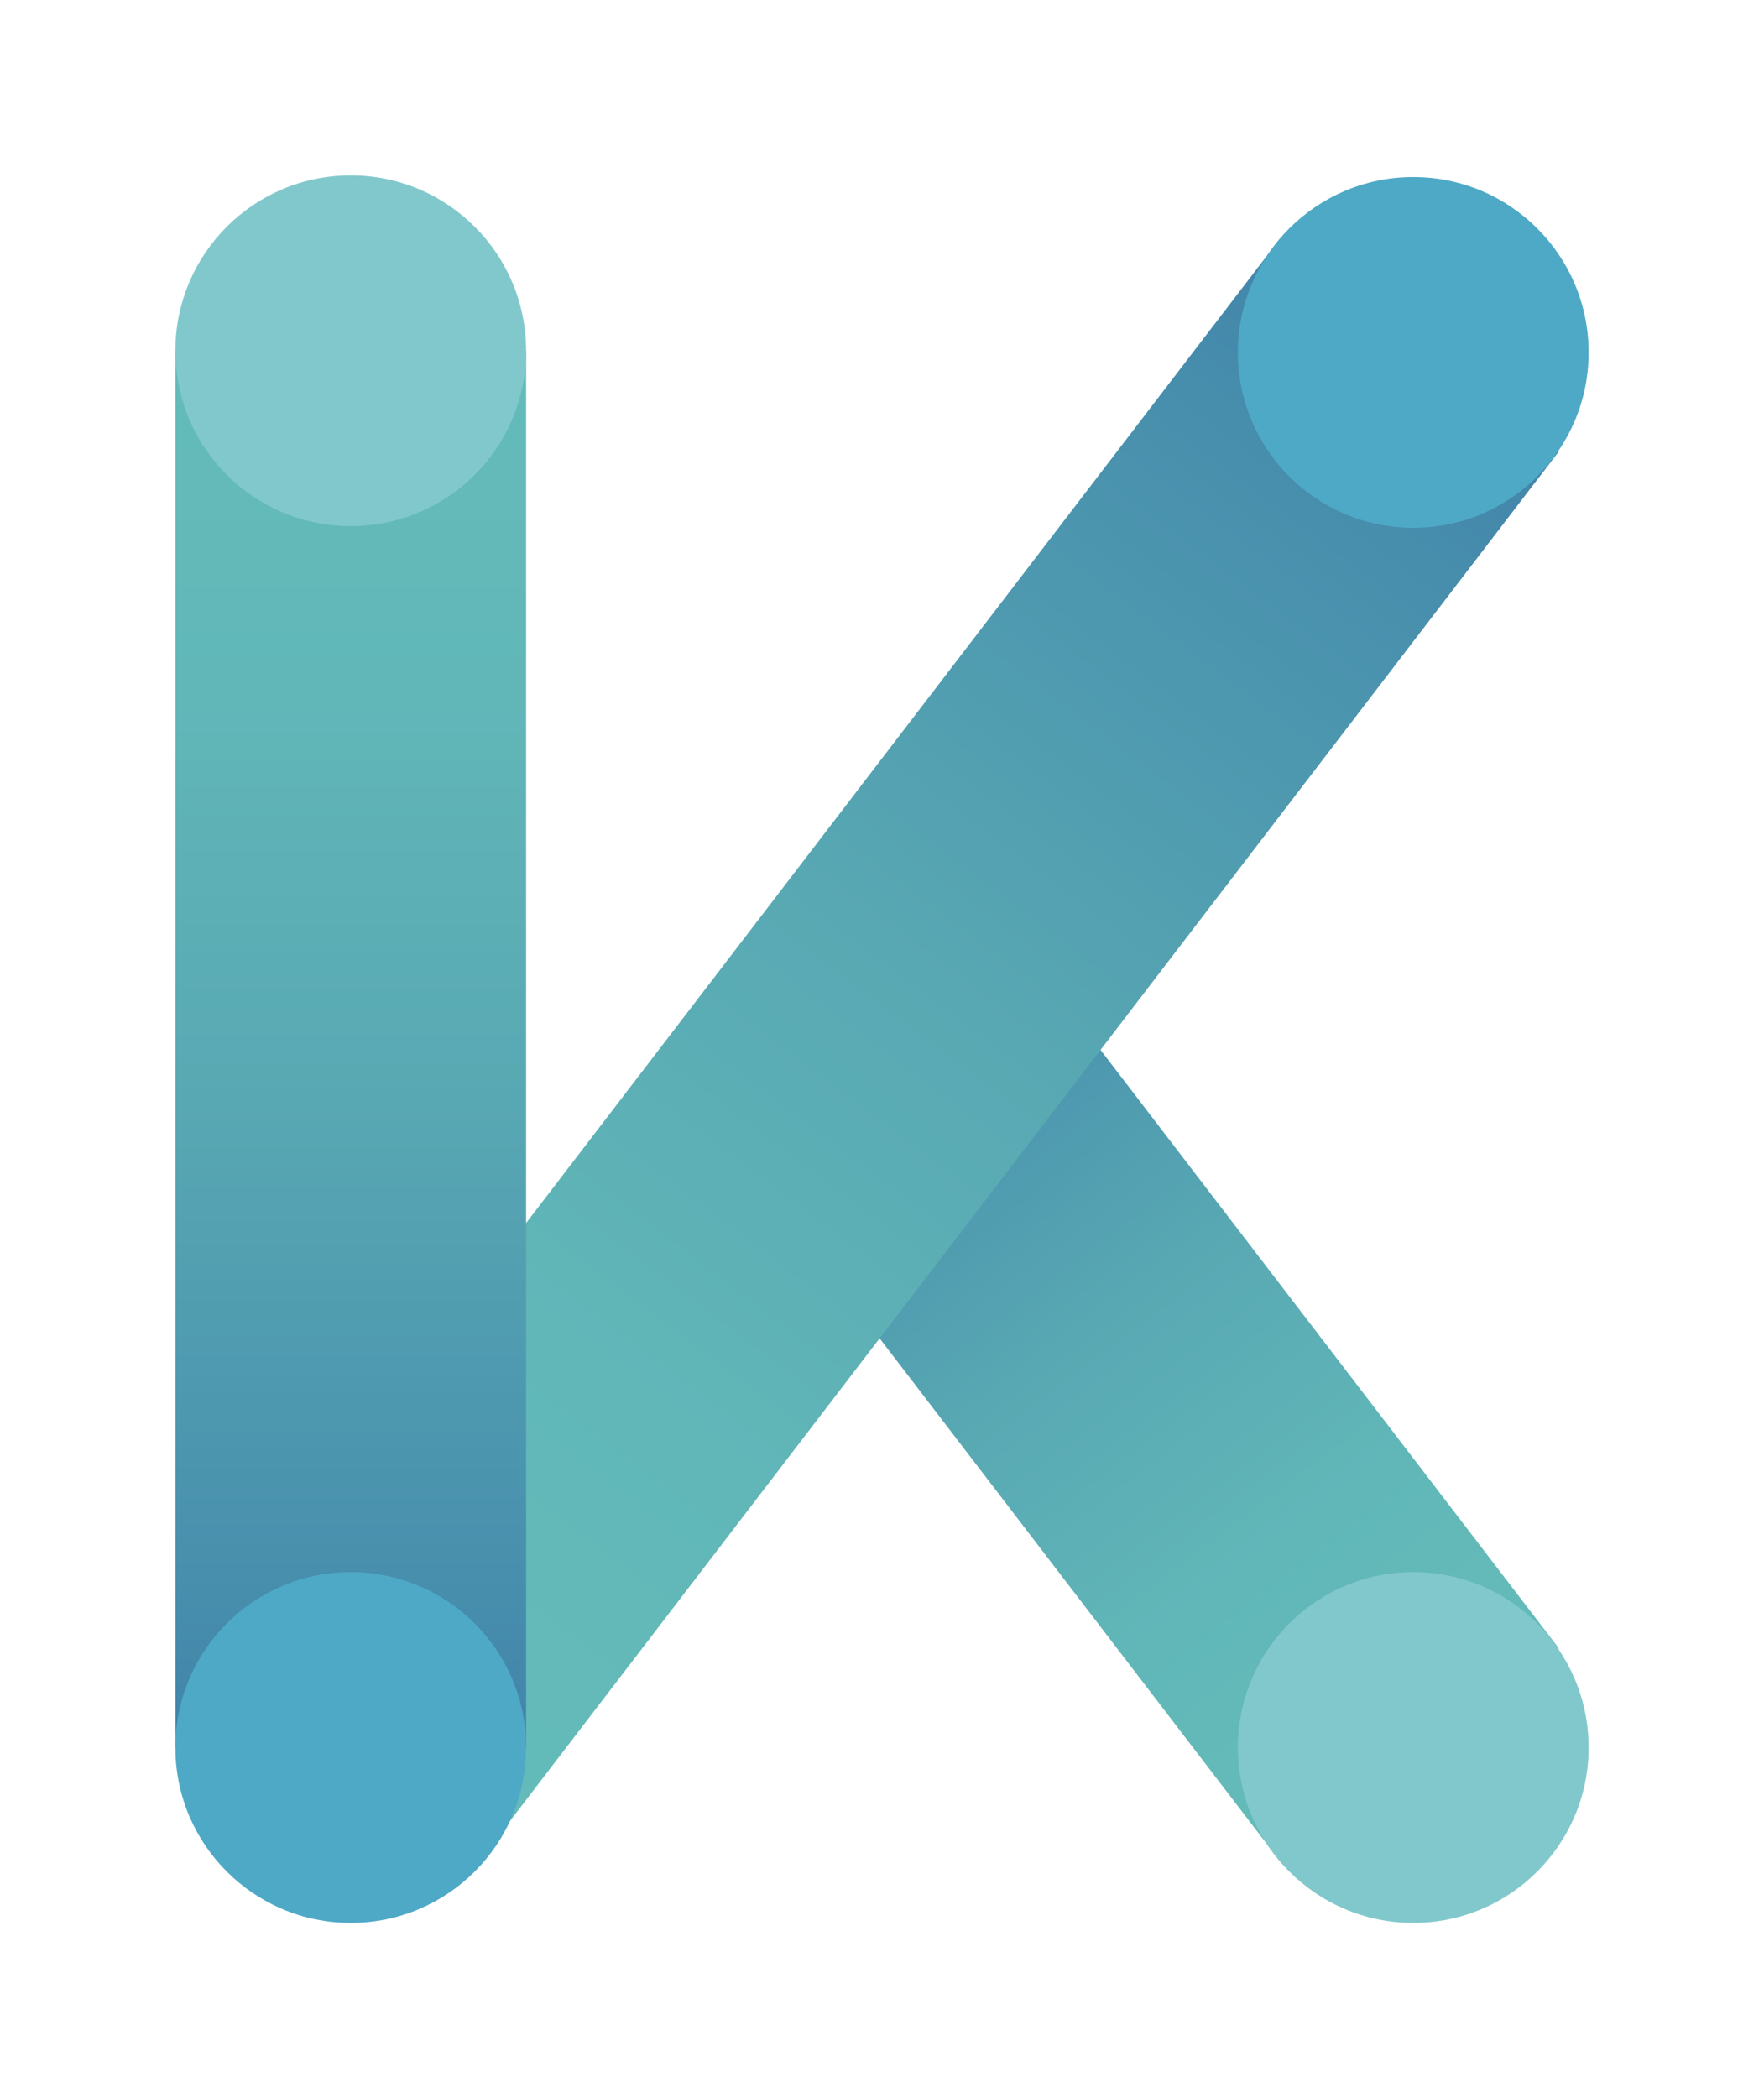 <svg id="Symbol" xmlns="http://www.w3.org/2000/svg" xmlns:xlink="http://www.w3.org/1999/xlink" viewBox="0 0 561.68 668.05"><defs><style>.cls-1{fill:url(#linear-gradient);}.cls-2{fill:url(#linear-gradient-2);}.cls-3{fill:url(#linear-gradient-3);}.cls-4{fill:#81c8cc;}.cls-5{fill:#4ea9c6;}</style><linearGradient id="linear-gradient" x1="450.43" y1="558.73" x2="263.14" y2="310.18" gradientTransform="translate(336.51 -127.01) rotate(37.45)" gradientUnits="userSpaceOnUse"><stop offset="0" stop-color="#64bcb9"/><stop offset="0.25" stop-color="#61b7b8"/><stop offset="0.55" stop-color="#58a8b3"/><stop offset="0.89" stop-color="#488fad"/><stop offset="1" stop-color="#4285aa"/></linearGradient><linearGradient id="linear-gradient-2" x1="113.07" y1="555.92" x2="447.9" y2="111.58" gradientTransform="translate(-145.46 239.22) rotate(-37.45)" xlink:href="#linear-gradient"/><linearGradient id="linear-gradient-3" x1="111.68" y1="110.32" x2="111.68" y2="548.59" gradientTransform="matrix(1, 0, 0, 1, 0, 0)" xlink:href="#linear-gradient"/></defs><title>Artboard 14 copy 2</title><rect class="cls-1" x="299.77" y="274.49" width="111.68" height="316.82" transform="translate(-189.93 305.44) rotate(-37.45)"/><rect class="cls-2" x="224.31" y="51.69" width="111.68" height="565" transform="translate(260.94 -101.47) rotate(37.45)"/><rect class="cls-3" x="55.84" y="111.68" width="111.68" height="444.68"/><circle class="cls-4" cx="111.68" cy="111.68" r="55.84"/><circle class="cls-5" cx="450" cy="112.21" r="55.84"/><circle class="cls-5" cx="111.68" cy="556.36" r="55.84"/><circle class="cls-4" cx="450" cy="556.36" r="55.84"/></svg>